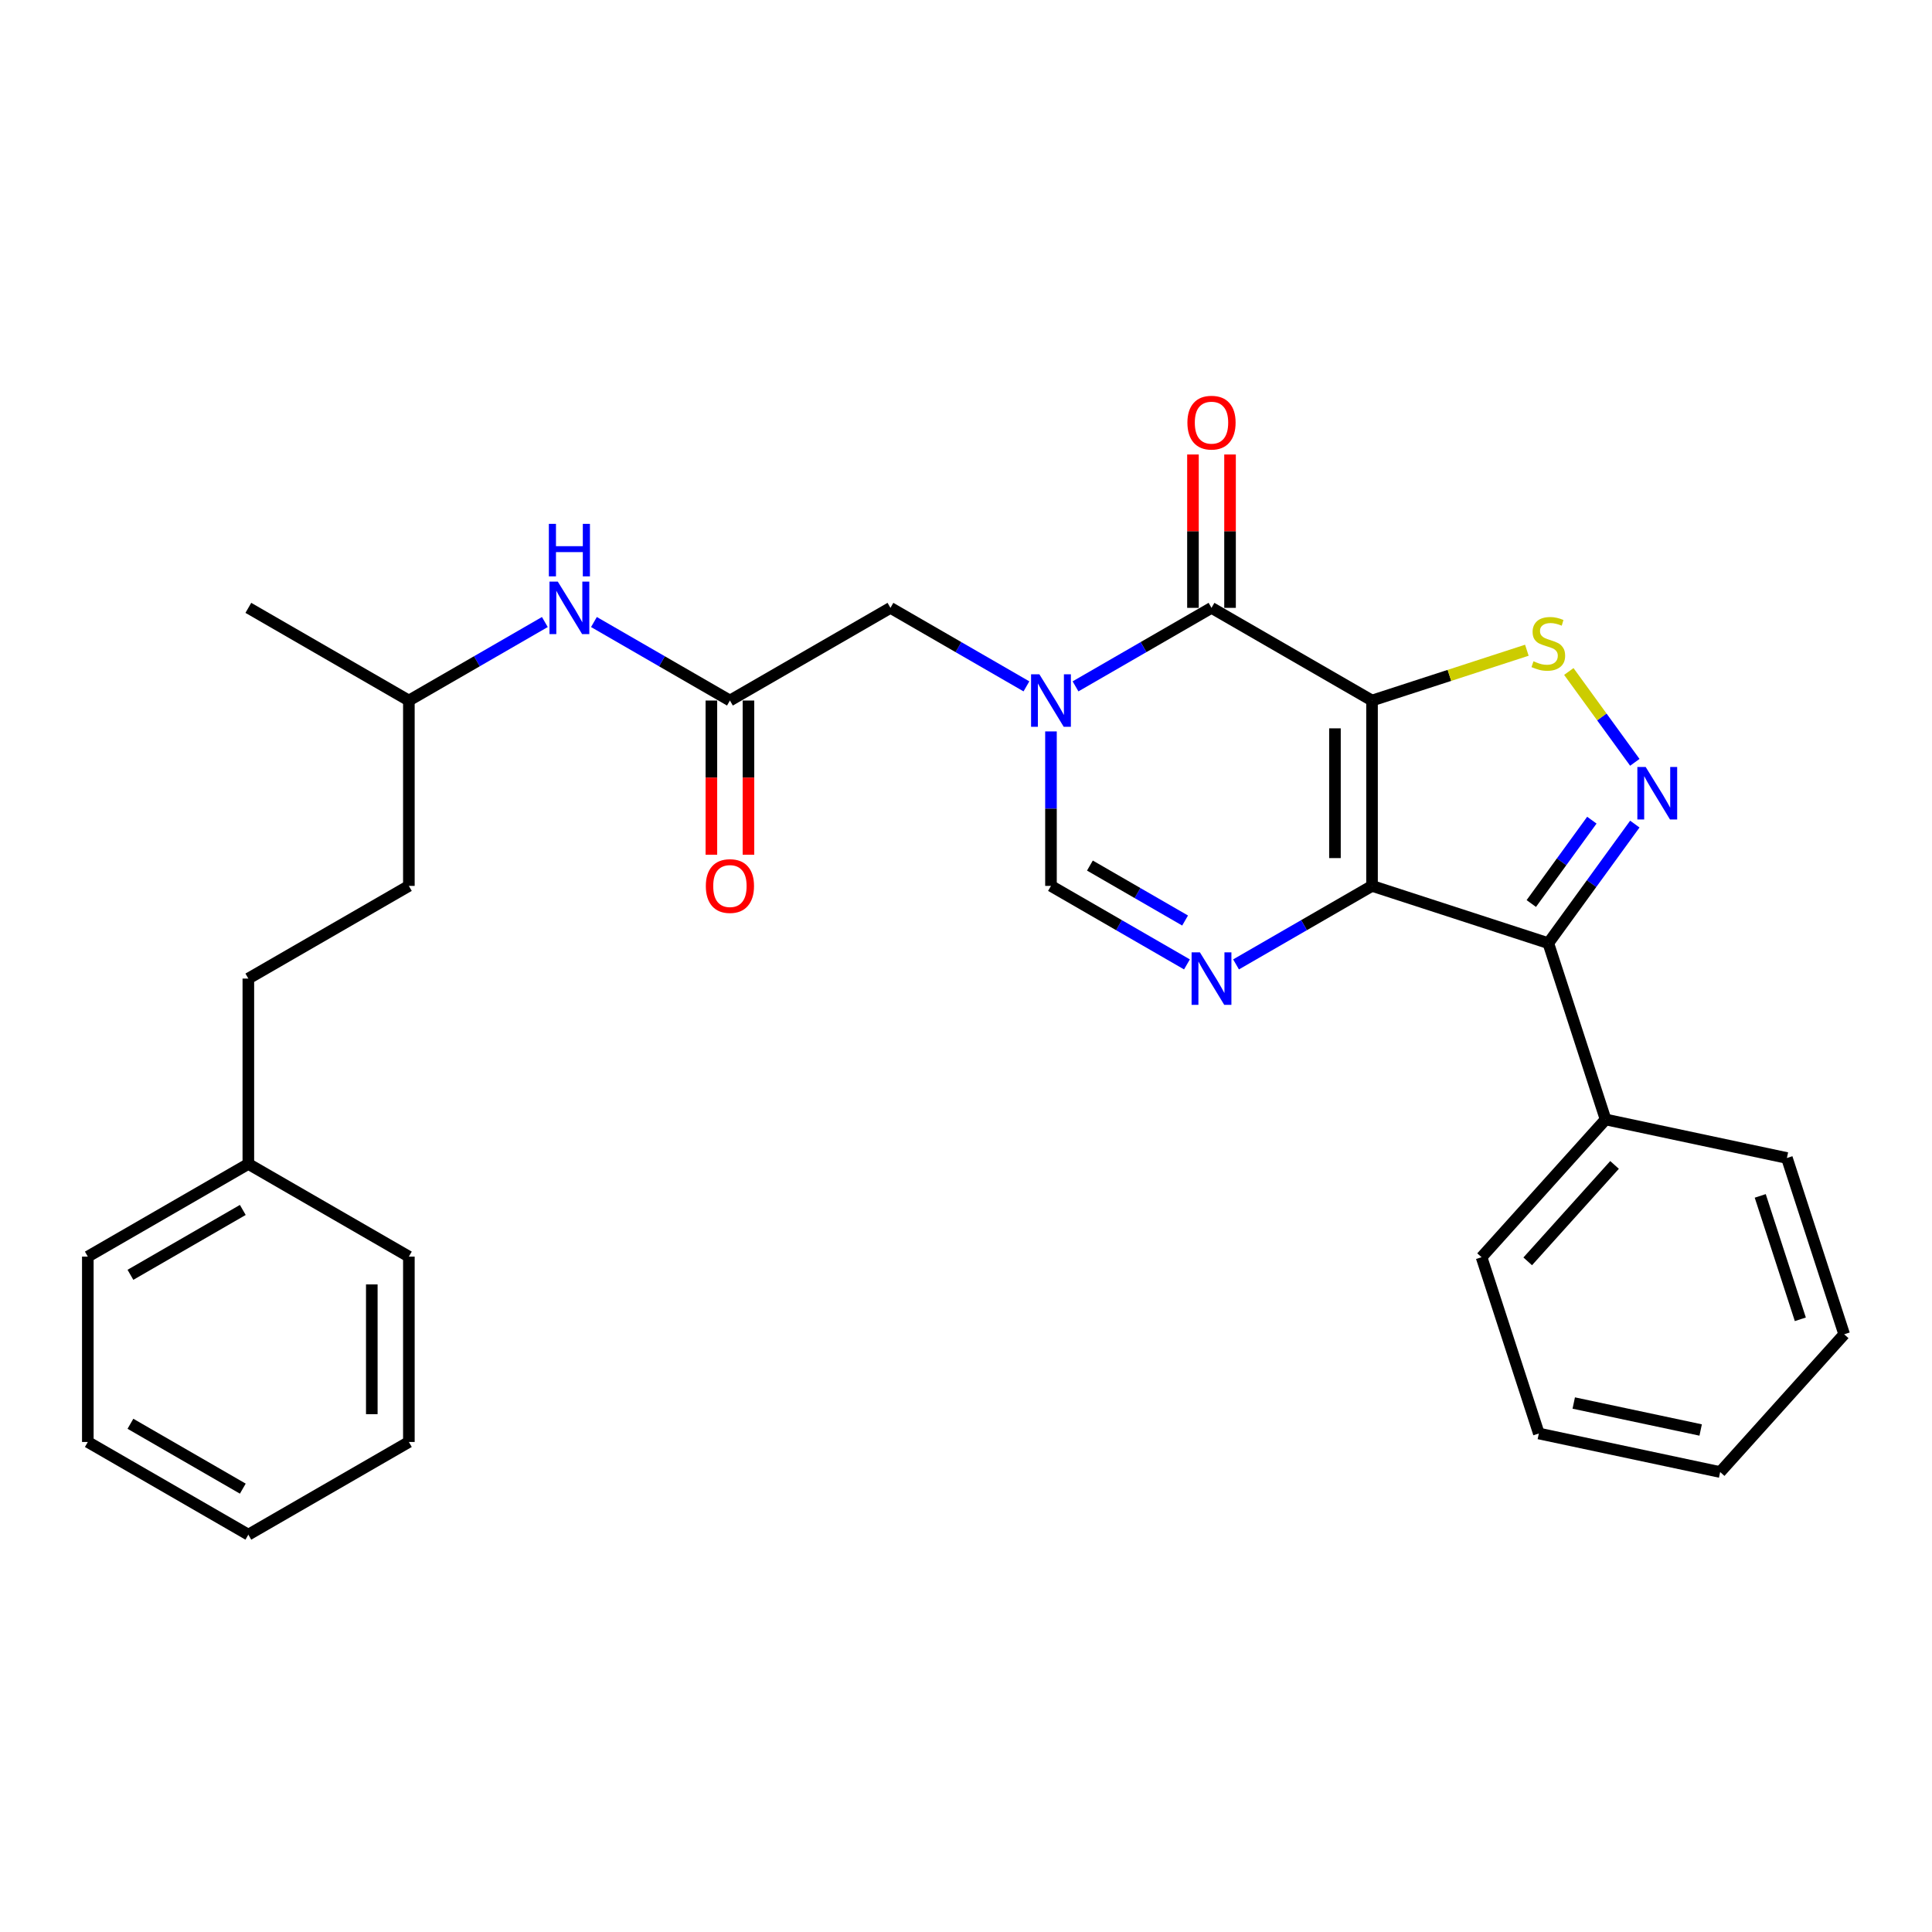 <?xml version='1.0' encoding='iso-8859-1'?>
<svg version='1.1' baseProfile='full'
              xmlns='http://www.w3.org/2000/svg'
                      xmlns:rdkit='http://www.rdkit.org/xml'
                      xmlns:xlink='http://www.w3.org/1999/xlink'
                  xml:space='preserve'
width='1000px' height='1000px' viewBox='0 0 1000 1000'>
<!-- END OF HEADER -->
<rect style='opacity:1.0;fill:#FFFFFF;stroke:none' width='1000' height='1000' x='0' y='0'> </rect>
<path class='bond-0' d='M 710.159,362.596 L 710.159,458.538' style='fill:none;fill-rule:evenodd;stroke:#000000;stroke-width:6px;stroke-linecap:butt;stroke-linejoin:miter;stroke-opacity:1' />
<path class='bond-0' d='M 690.97,376.988 L 690.97,444.147' style='fill:none;fill-rule:evenodd;stroke:#000000;stroke-width:6px;stroke-linecap:butt;stroke-linejoin:miter;stroke-opacity:1' />
<path class='bond-1' d='M 710.159,362.596 L 627.071,314.625' style='fill:none;fill-rule:evenodd;stroke:#000000;stroke-width:6px;stroke-linecap:butt;stroke-linejoin:miter;stroke-opacity:1' />
<path class='bond-6' d='M 710.159,362.596 L 750.227,349.578' style='fill:none;fill-rule:evenodd;stroke:#000000;stroke-width:6px;stroke-linecap:butt;stroke-linejoin:miter;stroke-opacity:1' />
<path class='bond-6' d='M 750.227,349.578 L 790.295,336.559' style='fill:none;fill-rule:evenodd;stroke:#CCCC00;stroke-width:6px;stroke-linecap:butt;stroke-linejoin:miter;stroke-opacity:1' />
<path class='bond-4' d='M 710.159,458.538 L 674.966,478.857' style='fill:none;fill-rule:evenodd;stroke:#000000;stroke-width:6px;stroke-linecap:butt;stroke-linejoin:miter;stroke-opacity:1' />
<path class='bond-4' d='M 674.966,478.857 L 639.773,499.175' style='fill:none;fill-rule:evenodd;stroke:#0000FF;stroke-width:6px;stroke-linecap:butt;stroke-linejoin:miter;stroke-opacity:1' />
<path class='bond-5' d='M 710.159,458.538 L 801.405,488.186' style='fill:none;fill-rule:evenodd;stroke:#000000;stroke-width:6px;stroke-linecap:butt;stroke-linejoin:miter;stroke-opacity:1' />
<path class='bond-2' d='M 627.071,314.625 L 591.878,334.944' style='fill:none;fill-rule:evenodd;stroke:#000000;stroke-width:6px;stroke-linecap:butt;stroke-linejoin:miter;stroke-opacity:1' />
<path class='bond-2' d='M 591.878,334.944 L 556.685,355.262' style='fill:none;fill-rule:evenodd;stroke:#0000FF;stroke-width:6px;stroke-linecap:butt;stroke-linejoin:miter;stroke-opacity:1' />
<path class='bond-10' d='M 636.665,314.625 L 636.665,274.934' style='fill:none;fill-rule:evenodd;stroke:#000000;stroke-width:6px;stroke-linecap:butt;stroke-linejoin:miter;stroke-opacity:1' />
<path class='bond-10' d='M 636.665,274.934 L 636.665,235.243' style='fill:none;fill-rule:evenodd;stroke:#FF0000;stroke-width:6px;stroke-linecap:butt;stroke-linejoin:miter;stroke-opacity:1' />
<path class='bond-10' d='M 617.477,314.625 L 617.477,274.934' style='fill:none;fill-rule:evenodd;stroke:#000000;stroke-width:6px;stroke-linecap:butt;stroke-linejoin:miter;stroke-opacity:1' />
<path class='bond-10' d='M 617.477,274.934 L 617.477,235.243' style='fill:none;fill-rule:evenodd;stroke:#FF0000;stroke-width:6px;stroke-linecap:butt;stroke-linejoin:miter;stroke-opacity:1' />
<path class='bond-7' d='M 543.983,378.58 L 543.983,418.559' style='fill:none;fill-rule:evenodd;stroke:#0000FF;stroke-width:6px;stroke-linecap:butt;stroke-linejoin:miter;stroke-opacity:1' />
<path class='bond-7' d='M 543.983,418.559 L 543.983,458.538' style='fill:none;fill-rule:evenodd;stroke:#000000;stroke-width:6px;stroke-linecap:butt;stroke-linejoin:miter;stroke-opacity:1' />
<path class='bond-9' d='M 531.28,355.262 L 496.087,334.944' style='fill:none;fill-rule:evenodd;stroke:#0000FF;stroke-width:6px;stroke-linecap:butt;stroke-linejoin:miter;stroke-opacity:1' />
<path class='bond-9' d='M 496.087,334.944 L 460.895,314.625' style='fill:none;fill-rule:evenodd;stroke:#000000;stroke-width:6px;stroke-linecap:butt;stroke-linejoin:miter;stroke-opacity:1' />
<path class='bond-3' d='M 846.185,394.583 L 829.103,371.072' style='fill:none;fill-rule:evenodd;stroke:#0000FF;stroke-width:6px;stroke-linecap:butt;stroke-linejoin:miter;stroke-opacity:1' />
<path class='bond-3' d='M 829.103,371.072 L 812.021,347.561' style='fill:none;fill-rule:evenodd;stroke:#CCCC00;stroke-width:6px;stroke-linecap:butt;stroke-linejoin:miter;stroke-opacity:1' />
<path class='bond-29' d='M 846.185,426.551 L 823.795,457.369' style='fill:none;fill-rule:evenodd;stroke:#0000FF;stroke-width:6px;stroke-linecap:butt;stroke-linejoin:miter;stroke-opacity:1' />
<path class='bond-29' d='M 823.795,457.369 L 801.405,488.186' style='fill:none;fill-rule:evenodd;stroke:#000000;stroke-width:6px;stroke-linecap:butt;stroke-linejoin:miter;stroke-opacity:1' />
<path class='bond-29' d='M 823.944,424.518 L 808.271,446.09' style='fill:none;fill-rule:evenodd;stroke:#0000FF;stroke-width:6px;stroke-linecap:butt;stroke-linejoin:miter;stroke-opacity:1' />
<path class='bond-29' d='M 808.271,446.09 L 792.598,467.662' style='fill:none;fill-rule:evenodd;stroke:#000000;stroke-width:6px;stroke-linecap:butt;stroke-linejoin:miter;stroke-opacity:1' />
<path class='bond-30' d='M 614.368,499.175 L 579.175,478.857' style='fill:none;fill-rule:evenodd;stroke:#0000FF;stroke-width:6px;stroke-linecap:butt;stroke-linejoin:miter;stroke-opacity:1' />
<path class='bond-30' d='M 579.175,478.857 L 543.983,458.538' style='fill:none;fill-rule:evenodd;stroke:#000000;stroke-width:6px;stroke-linecap:butt;stroke-linejoin:miter;stroke-opacity:1' />
<path class='bond-30' d='M 613.404,476.462 L 588.77,462.239' style='fill:none;fill-rule:evenodd;stroke:#0000FF;stroke-width:6px;stroke-linecap:butt;stroke-linejoin:miter;stroke-opacity:1' />
<path class='bond-30' d='M 588.77,462.239 L 564.135,448.016' style='fill:none;fill-rule:evenodd;stroke:#000000;stroke-width:6px;stroke-linecap:butt;stroke-linejoin:miter;stroke-opacity:1' />
<path class='bond-12' d='M 801.405,488.186 L 831.053,579.432' style='fill:none;fill-rule:evenodd;stroke:#000000;stroke-width:6px;stroke-linecap:butt;stroke-linejoin:miter;stroke-opacity:1' />
<path class='bond-8' d='M 377.807,362.596 L 460.895,314.625' style='fill:none;fill-rule:evenodd;stroke:#000000;stroke-width:6px;stroke-linecap:butt;stroke-linejoin:miter;stroke-opacity:1' />
<path class='bond-11' d='M 377.807,362.596 L 342.614,342.278' style='fill:none;fill-rule:evenodd;stroke:#000000;stroke-width:6px;stroke-linecap:butt;stroke-linejoin:miter;stroke-opacity:1' />
<path class='bond-11' d='M 342.614,342.278 L 307.421,321.959' style='fill:none;fill-rule:evenodd;stroke:#0000FF;stroke-width:6px;stroke-linecap:butt;stroke-linejoin:miter;stroke-opacity:1' />
<path class='bond-13' d='M 368.213,362.596 L 368.213,402.499' style='fill:none;fill-rule:evenodd;stroke:#000000;stroke-width:6px;stroke-linecap:butt;stroke-linejoin:miter;stroke-opacity:1' />
<path class='bond-13' d='M 368.213,402.499 L 368.213,442.401' style='fill:none;fill-rule:evenodd;stroke:#FF0000;stroke-width:6px;stroke-linecap:butt;stroke-linejoin:miter;stroke-opacity:1' />
<path class='bond-13' d='M 387.401,362.596 L 387.401,402.499' style='fill:none;fill-rule:evenodd;stroke:#000000;stroke-width:6px;stroke-linecap:butt;stroke-linejoin:miter;stroke-opacity:1' />
<path class='bond-13' d='M 387.401,402.499 L 387.401,442.401' style='fill:none;fill-rule:evenodd;stroke:#FF0000;stroke-width:6px;stroke-linecap:butt;stroke-linejoin:miter;stroke-opacity:1' />
<path class='bond-17' d='M 282.016,321.959 L 246.823,342.278' style='fill:none;fill-rule:evenodd;stroke:#0000FF;stroke-width:6px;stroke-linecap:butt;stroke-linejoin:miter;stroke-opacity:1' />
<path class='bond-17' d='M 246.823,342.278 L 211.631,362.596' style='fill:none;fill-rule:evenodd;stroke:#000000;stroke-width:6px;stroke-linecap:butt;stroke-linejoin:miter;stroke-opacity:1' />
<path class='bond-18' d='M 831.053,579.432 L 766.855,650.731' style='fill:none;fill-rule:evenodd;stroke:#000000;stroke-width:6px;stroke-linecap:butt;stroke-linejoin:miter;stroke-opacity:1' />
<path class='bond-18' d='M 835.683,602.966 L 790.744,652.875' style='fill:none;fill-rule:evenodd;stroke:#000000;stroke-width:6px;stroke-linecap:butt;stroke-linejoin:miter;stroke-opacity:1' />
<path class='bond-19' d='M 831.053,579.432 L 924.898,599.379' style='fill:none;fill-rule:evenodd;stroke:#000000;stroke-width:6px;stroke-linecap:butt;stroke-linejoin:miter;stroke-opacity:1' />
<path class='bond-14' d='M 128.543,506.509 L 211.631,458.538' style='fill:none;fill-rule:evenodd;stroke:#000000;stroke-width:6px;stroke-linecap:butt;stroke-linejoin:miter;stroke-opacity:1' />
<path class='bond-15' d='M 128.543,506.509 L 128.543,602.451' style='fill:none;fill-rule:evenodd;stroke:#000000;stroke-width:6px;stroke-linecap:butt;stroke-linejoin:miter;stroke-opacity:1' />
<path class='bond-20' d='M 128.543,602.451 L 45.455,650.422' style='fill:none;fill-rule:evenodd;stroke:#000000;stroke-width:6px;stroke-linecap:butt;stroke-linejoin:miter;stroke-opacity:1' />
<path class='bond-20' d='M 125.674,626.264 L 67.512,659.844' style='fill:none;fill-rule:evenodd;stroke:#000000;stroke-width:6px;stroke-linecap:butt;stroke-linejoin:miter;stroke-opacity:1' />
<path class='bond-21' d='M 128.543,602.451 L 211.631,650.422' style='fill:none;fill-rule:evenodd;stroke:#000000;stroke-width:6px;stroke-linecap:butt;stroke-linejoin:miter;stroke-opacity:1' />
<path class='bond-16' d='M 211.631,458.538 L 211.631,362.596' style='fill:none;fill-rule:evenodd;stroke:#000000;stroke-width:6px;stroke-linecap:butt;stroke-linejoin:miter;stroke-opacity:1' />
<path class='bond-22' d='M 211.631,362.596 L 128.543,314.625' style='fill:none;fill-rule:evenodd;stroke:#000000;stroke-width:6px;stroke-linecap:butt;stroke-linejoin:miter;stroke-opacity:1' />
<path class='bond-24' d='M 766.855,650.731 L 796.503,741.977' style='fill:none;fill-rule:evenodd;stroke:#000000;stroke-width:6px;stroke-linecap:butt;stroke-linejoin:miter;stroke-opacity:1' />
<path class='bond-23' d='M 924.898,599.379 L 954.545,690.625' style='fill:none;fill-rule:evenodd;stroke:#000000;stroke-width:6px;stroke-linecap:butt;stroke-linejoin:miter;stroke-opacity:1' />
<path class='bond-23' d='M 911.096,618.996 L 931.849,682.868' style='fill:none;fill-rule:evenodd;stroke:#000000;stroke-width:6px;stroke-linecap:butt;stroke-linejoin:miter;stroke-opacity:1' />
<path class='bond-26' d='M 45.455,650.422 L 45.455,746.364' style='fill:none;fill-rule:evenodd;stroke:#000000;stroke-width:6px;stroke-linecap:butt;stroke-linejoin:miter;stroke-opacity:1' />
<path class='bond-25' d='M 211.631,650.422 L 211.631,746.364' style='fill:none;fill-rule:evenodd;stroke:#000000;stroke-width:6px;stroke-linecap:butt;stroke-linejoin:miter;stroke-opacity:1' />
<path class='bond-25' d='M 192.442,664.813 L 192.442,731.972' style='fill:none;fill-rule:evenodd;stroke:#000000;stroke-width:6px;stroke-linecap:butt;stroke-linejoin:miter;stroke-opacity:1' />
<path class='bond-27' d='M 954.545,690.625 L 890.348,761.924' style='fill:none;fill-rule:evenodd;stroke:#000000;stroke-width:6px;stroke-linecap:butt;stroke-linejoin:miter;stroke-opacity:1' />
<path class='bond-31' d='M 796.503,741.977 L 890.348,761.924' style='fill:none;fill-rule:evenodd;stroke:#000000;stroke-width:6px;stroke-linecap:butt;stroke-linejoin:miter;stroke-opacity:1' />
<path class='bond-31' d='M 814.569,726.2 L 880.261,740.163' style='fill:none;fill-rule:evenodd;stroke:#000000;stroke-width:6px;stroke-linecap:butt;stroke-linejoin:miter;stroke-opacity:1' />
<path class='bond-28' d='M 211.631,746.364 L 128.543,794.334' style='fill:none;fill-rule:evenodd;stroke:#000000;stroke-width:6px;stroke-linecap:butt;stroke-linejoin:miter;stroke-opacity:1' />
<path class='bond-32' d='M 45.455,746.364 L 128.543,794.334' style='fill:none;fill-rule:evenodd;stroke:#000000;stroke-width:6px;stroke-linecap:butt;stroke-linejoin:miter;stroke-opacity:1' />
<path class='bond-32' d='M 67.512,736.942 L 125.674,770.521' style='fill:none;fill-rule:evenodd;stroke:#000000;stroke-width:6px;stroke-linecap:butt;stroke-linejoin:miter;stroke-opacity:1' />
<path  class='atom-3' d='M 537.977 349.011
L 546.88 363.402
Q 547.763 364.822, 549.183 367.393
Q 550.603 369.965, 550.68 370.118
L 550.68 349.011
L 554.287 349.011
L 554.287 376.182
L 550.564 376.182
L 541.009 360.447
Q 539.896 358.605, 538.706 356.494
Q 537.555 354.384, 537.209 353.731
L 537.209 376.182
L 533.679 376.182
L 533.679 349.011
L 537.977 349.011
' fill='#0000FF'/>
<path  class='atom-4' d='M 851.792 396.982
L 860.696 411.373
Q 861.578 412.793, 862.998 415.364
Q 864.418 417.936, 864.495 418.089
L 864.495 396.982
L 868.102 396.982
L 868.102 424.153
L 864.38 424.153
L 854.824 408.418
Q 853.711 406.576, 852.521 404.465
Q 851.37 402.355, 851.025 401.702
L 851.025 424.153
L 847.494 424.153
L 847.494 396.982
L 851.792 396.982
' fill='#0000FF'/>
<path  class='atom-5' d='M 621.065 492.924
L 629.968 507.315
Q 630.851 508.735, 632.271 511.306
Q 633.691 513.877, 633.768 514.031
L 633.768 492.924
L 637.375 492.924
L 637.375 520.094
L 633.652 520.094
L 624.097 504.36
Q 622.984 502.518, 621.794 500.407
Q 620.643 498.296, 620.297 497.644
L 620.297 520.094
L 616.767 520.094
L 616.767 492.924
L 621.065 492.924
' fill='#0000FF'/>
<path  class='atom-7' d='M 793.73 342.274
Q 794.037 342.389, 795.303 342.927
Q 796.569 343.464, 797.951 343.809
Q 799.371 344.116, 800.753 344.116
Q 803.324 344.116, 804.82 342.888
Q 806.317 341.622, 806.317 339.434
Q 806.317 337.938, 805.55 337.017
Q 804.82 336.096, 803.669 335.597
Q 802.518 335.098, 800.599 334.522
Q 798.181 333.793, 796.723 333.102
Q 795.303 332.411, 794.267 330.953
Q 793.269 329.495, 793.269 327.039
Q 793.269 323.623, 795.572 321.512
Q 797.913 319.402, 802.518 319.402
Q 805.665 319.402, 809.234 320.898
L 808.351 323.853
Q 805.089 322.51, 802.633 322.51
Q 799.985 322.51, 798.527 323.623
Q 797.068 324.698, 797.107 326.578
Q 797.107 328.037, 797.836 328.919
Q 798.603 329.802, 799.678 330.301
Q 800.791 330.8, 802.633 331.375
Q 805.089 332.143, 806.547 332.91
Q 808.006 333.678, 809.042 335.251
Q 810.116 336.786, 810.116 339.434
Q 810.116 343.195, 807.584 345.229
Q 805.089 347.225, 800.906 347.225
Q 798.488 347.225, 796.646 346.688
Q 794.842 346.189, 792.693 345.306
L 793.73 342.274
' fill='#CCCC00'/>
<path  class='atom-11' d='M 614.598 218.76
Q 614.598 212.236, 617.822 208.591
Q 621.046 204.945, 627.071 204.945
Q 633.096 204.945, 636.32 208.591
Q 639.543 212.236, 639.543 218.76
Q 639.543 225.361, 636.281 229.122
Q 633.019 232.845, 627.071 232.845
Q 621.084 232.845, 617.822 229.122
Q 614.598 225.4, 614.598 218.76
M 627.071 229.775
Q 631.215 229.775, 633.441 227.011
Q 635.706 224.21, 635.706 218.76
Q 635.706 213.426, 633.441 210.74
Q 631.215 208.015, 627.071 208.015
Q 622.926 208.015, 620.662 210.701
Q 618.436 213.388, 618.436 218.76
Q 618.436 224.248, 620.662 227.011
Q 622.926 229.775, 627.071 229.775
' fill='#FF0000'/>
<path  class='atom-12' d='M 288.713 301.04
L 297.616 315.431
Q 298.499 316.851, 299.919 319.423
Q 301.339 321.994, 301.415 322.147
L 301.415 301.04
L 305.023 301.04
L 305.023 328.211
L 301.3 328.211
L 291.744 312.476
Q 290.632 310.634, 289.442 308.524
Q 288.291 306.413, 287.945 305.76
L 287.945 328.211
L 284.415 328.211
L 284.415 301.04
L 288.713 301.04
' fill='#0000FF'/>
<path  class='atom-12' d='M 284.088 271.152
L 287.772 271.152
L 287.772 282.704
L 301.665 282.704
L 301.665 271.152
L 305.349 271.152
L 305.349 298.323
L 301.665 298.323
L 301.665 285.774
L 287.772 285.774
L 287.772 298.323
L 284.088 298.323
L 284.088 271.152
' fill='#0000FF'/>
<path  class='atom-14' d='M 365.334 458.615
Q 365.334 452.091, 368.558 448.445
Q 371.782 444.799, 377.807 444.799
Q 383.832 444.799, 387.055 448.445
Q 390.279 452.091, 390.279 458.615
Q 390.279 465.216, 387.017 468.977
Q 383.755 472.699, 377.807 472.699
Q 371.82 472.699, 368.558 468.977
Q 365.334 465.254, 365.334 458.615
M 377.807 469.629
Q 381.951 469.629, 384.177 466.866
Q 386.441 464.064, 386.441 458.615
Q 386.441 453.281, 384.177 450.594
Q 381.951 447.869, 377.807 447.869
Q 373.662 447.869, 371.398 450.556
Q 369.172 453.242, 369.172 458.615
Q 369.172 464.103, 371.398 466.866
Q 373.662 469.629, 377.807 469.629
' fill='#FF0000'/>
</svg>
